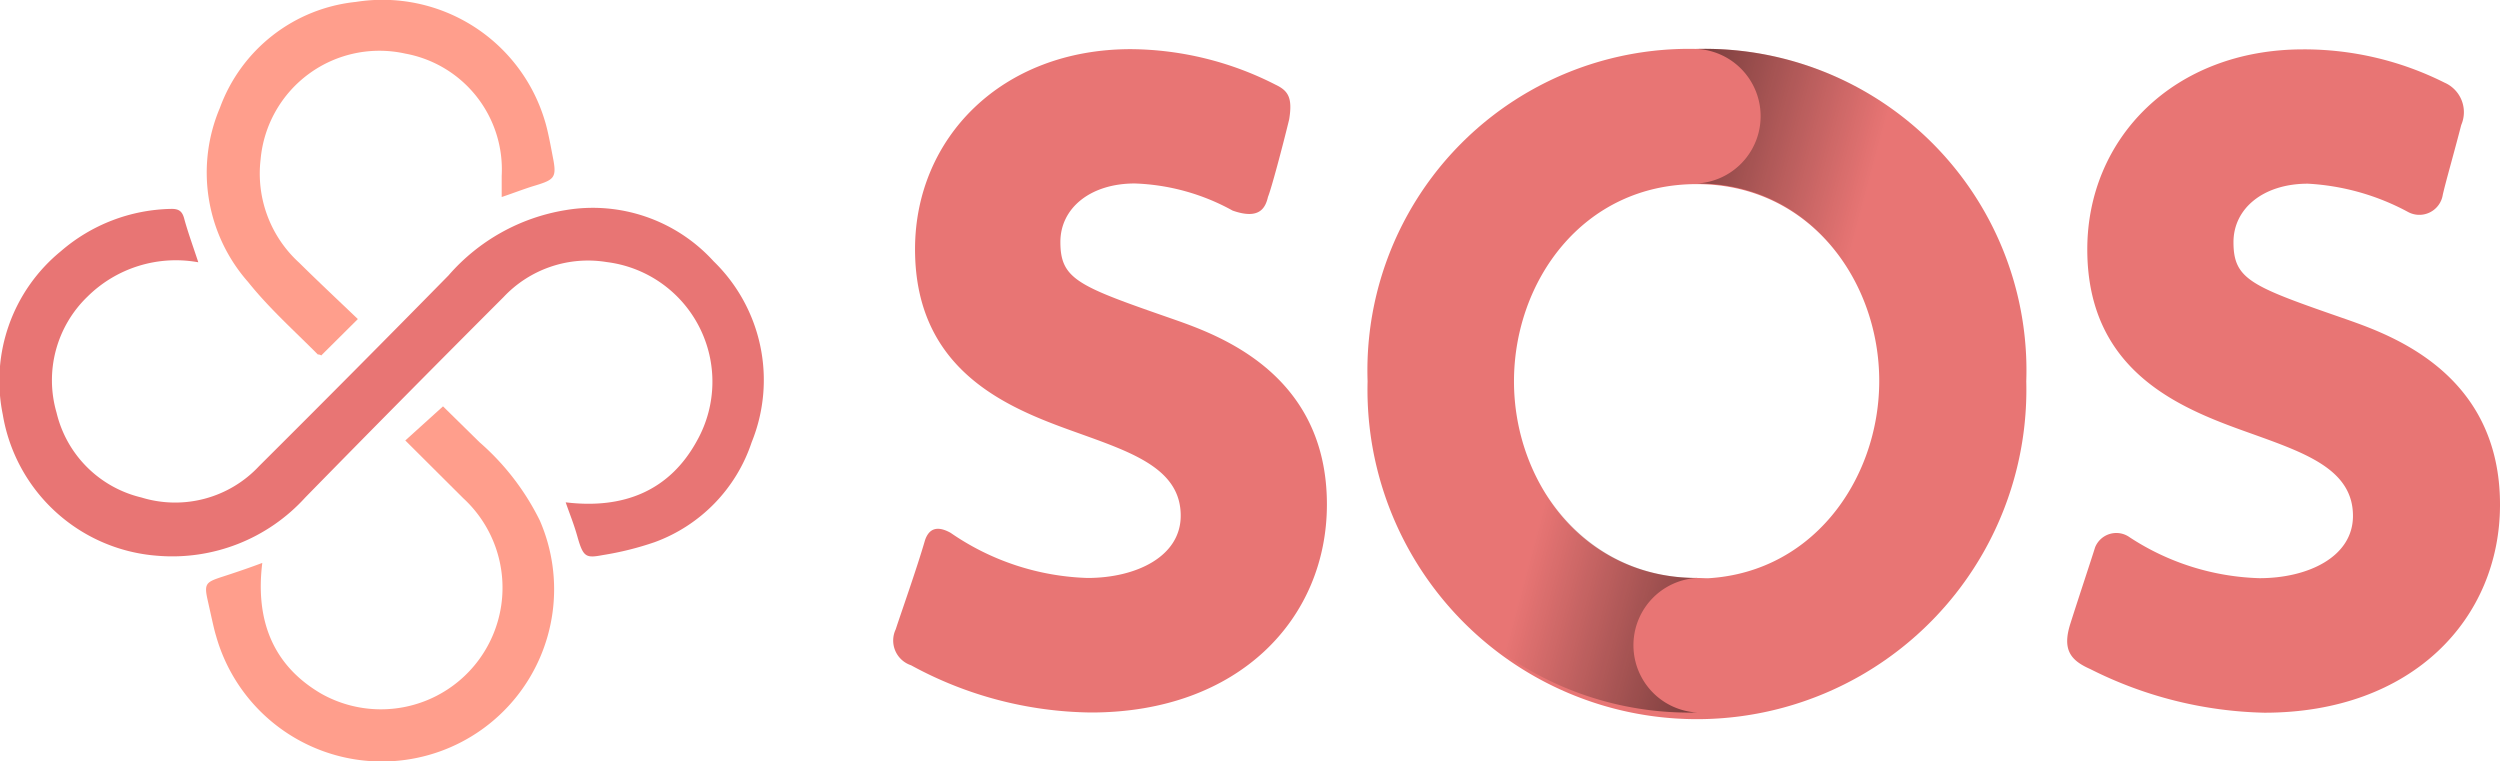 <svg xmlns="http://www.w3.org/2000/svg" xmlns:xlink="http://www.w3.org/1999/xlink" viewBox="0 0 118 35.94"><defs><style>.cls-1{isolation:isolate;}.cls-2{fill:#e87574;}.cls-3,.cls-4{opacity:0.48;mix-blend-mode:multiply;}.cls-3{fill:url(#名称未設定グラデーション_18);}.cls-4{fill:url(#名称未設定グラデーション_18-2);}.cls-5{fill:#ff9e8c;}</style><linearGradient id="名称未設定グラデーション_18" x1="78.51" y1="8.25" x2="96.92" y2="13.19" gradientUnits="userSpaceOnUse"><stop offset="0"/><stop offset="0.5" stop-opacity="0"/></linearGradient><linearGradient id="名称未設定グラデーション_18-2" x1="7139.18" y1="4862.44" x2="7157.59" y2="4867.37" gradientTransform="translate(7220.87 4890.12) rotate(180)" xlink:href="#名称未設定グラデーション_18"/></defs><g class="cls-1"><g id="レイヤー_2" data-name="レイヤー 2"><g id="レイヤー_1-2" data-name="レイヤー 1"><path class="cls-2" d="M58.18,9.94a10.25,10.25,0,0,0-4.62-1.28c-2.09,0-3.51,1.16-3.51,2.76,0,1.79.86,2.09,5.37,3.66,2.13.75,7.21,2.57,7.21,8.73,0,5.38-4.15,9.82-11.13,9.82A18.1,18.1,0,0,1,43,31.4a1.23,1.23,0,0,1-.72-1.7c.19-.6,1-2.88,1.38-4.2.19-.56.58-.7,1.21-.35a12,12,0,0,0,6.46,2.13c2.28,0,4.4-1,4.4-2.94,0-2.17-2.2-2.95-4.7-3.85-3.13-1.12-7.84-2.76-7.84-8.73,0-5.23,4.07-9.44,10.19-9.44A15.22,15.22,0,0,1,60.21,4c.61.29.8.63.64,1.63-.33,1.36-.85,3.3-1,3.66C59.73,9.8,59.46,10.39,58.18,9.94Z"/><path class="cls-2" d="M113.65,10a11.23,11.23,0,0,0-4.72-1.33c-2.09,0-3.51,1.16-3.51,2.76,0,1.79.86,2.09,5.38,3.66,2.12.75,7.2,2.57,7.2,8.73,0,5.38-4.14,9.82-11.12,9.82a19.13,19.13,0,0,1-8.22-2.06c-.93-.41-1.33-.91-.94-2.14s1-3.06,1.17-3.61a1.08,1.08,0,0,1,1.63-.47,11.77,11.77,0,0,0,6.13,1.93c2.28,0,4.41-1,4.41-2.94,0-2.17-2.2-2.95-4.7-3.85-3.14-1.12-7.84-2.76-7.84-8.73,0-5.23,4.07-9.44,10.19-9.44a14.78,14.78,0,0,1,6.67,1.57,1.52,1.52,0,0,1,.79,2c-.34,1.32-.74,2.71-.87,3.29A1.12,1.12,0,0,1,113.65,10Z"/><path class="cls-2" d="M80.08,2.31A15.18,15.18,0,0,1,95.64,18a15.55,15.55,0,1,1-31.09,0A15.18,15.18,0,0,1,80.08,2.31Zm0,25c5.37,0,8.62-4.63,8.62-9.33s-3.25-9.29-8.62-9.29S71.46,13.28,71.46,18,74.74,27.28,80.08,27.28Z"/><path class="cls-2" d="M77,5.49a3.15,3.15,0,0,1,3.12-3.18,3.18,3.18,0,0,1,0,6.35A3.14,3.14,0,0,1,77,5.49Z"/><path class="cls-3" d="M80.1,2.31h0a3.18,3.18,0,0,1,0,6.35h0c5.36,0,8.6,4.63,8.6,9.29h6.94A15.18,15.18,0,0,0,80.1,2.31Z"/><path class="cls-2" d="M83.24,30.45a3.14,3.14,0,1,1-3.12-3.17A3.16,3.16,0,0,1,83.24,30.45Z"/><path class="cls-4" d="M80.1,33.63h0a3.18,3.18,0,0,1,0-6.35h0c-5.37,0-8.61-4.63-8.61-9.29H64.55A15.19,15.19,0,0,0,80.1,33.63Z"/><path class="cls-2" d="M33.68,12.33a7.71,7.71,0,0,0-7-2.41A9.3,9.3,0,0,0,21.17,13q-4.44,4.52-8.94,9a5.42,5.42,0,0,1-5.56,1.48,5.4,5.4,0,0,1-4-4A5.48,5.48,0,0,1,4.13,14a5.93,5.93,0,0,1,5.23-1.62c-.23-.7-.47-1.36-.65-2-.09-.38-.23-.53-.64-.52a8.18,8.18,0,0,0-5.2,2,7.9,7.9,0,0,0-2.74,7.7,8,8,0,0,0,7.28,6.67,8.48,8.48,0,0,0,7-2.75q4.65-4.75,9.36-9.46a5.47,5.47,0,0,1,4.87-1.65,5.69,5.69,0,0,1,4.27,8.41c-1.3,2.4-3.49,3.26-6.21,2.93.2.58.38,1,.56,1.64.27.95.4,1,1.19.85a14.55,14.55,0,0,0,2.45-.61,7.56,7.56,0,0,0,4.58-4.72A7.81,7.81,0,0,0,33.68,12.33Z"/><path class="cls-5" d="M15,16.73s.11,0,.16.05l1.73-1.72c-.94-.9-1.87-1.77-2.77-2.66A5.69,5.69,0,0,1,12.3,7.53a5.63,5.63,0,0,1,6.83-5A5.56,5.56,0,0,1,23.68,8.3c0,.31,0,.62,0,1,.56-.19,1-.36,1.44-.5,1-.3,1.16-.37,1-1.25-.1-.51-.25-1.37-.41-1.87A8,8,0,0,0,16.8.09a7.67,7.67,0,0,0-6.42,5,7.81,7.81,0,0,0,1.33,8.22C12.71,14.56,13.89,15.61,15,16.73Z"/><path class="cls-5" d="M22.63,20.87l-1.72-1.69-1.78,1.61,2.74,2.73a5.74,5.74,0,0,1-6.71,9.22c-2.31-1.35-3.11-3.5-2.78-6.17-.56.21-1,.36-1.51.53-1.11.37-1.27.33-1.07,1.22s.3,1.38.4,1.7a8.13,8.13,0,1,0,15.28-5.45A11.84,11.84,0,0,0,22.63,20.87Z"/></g></g></g></svg>